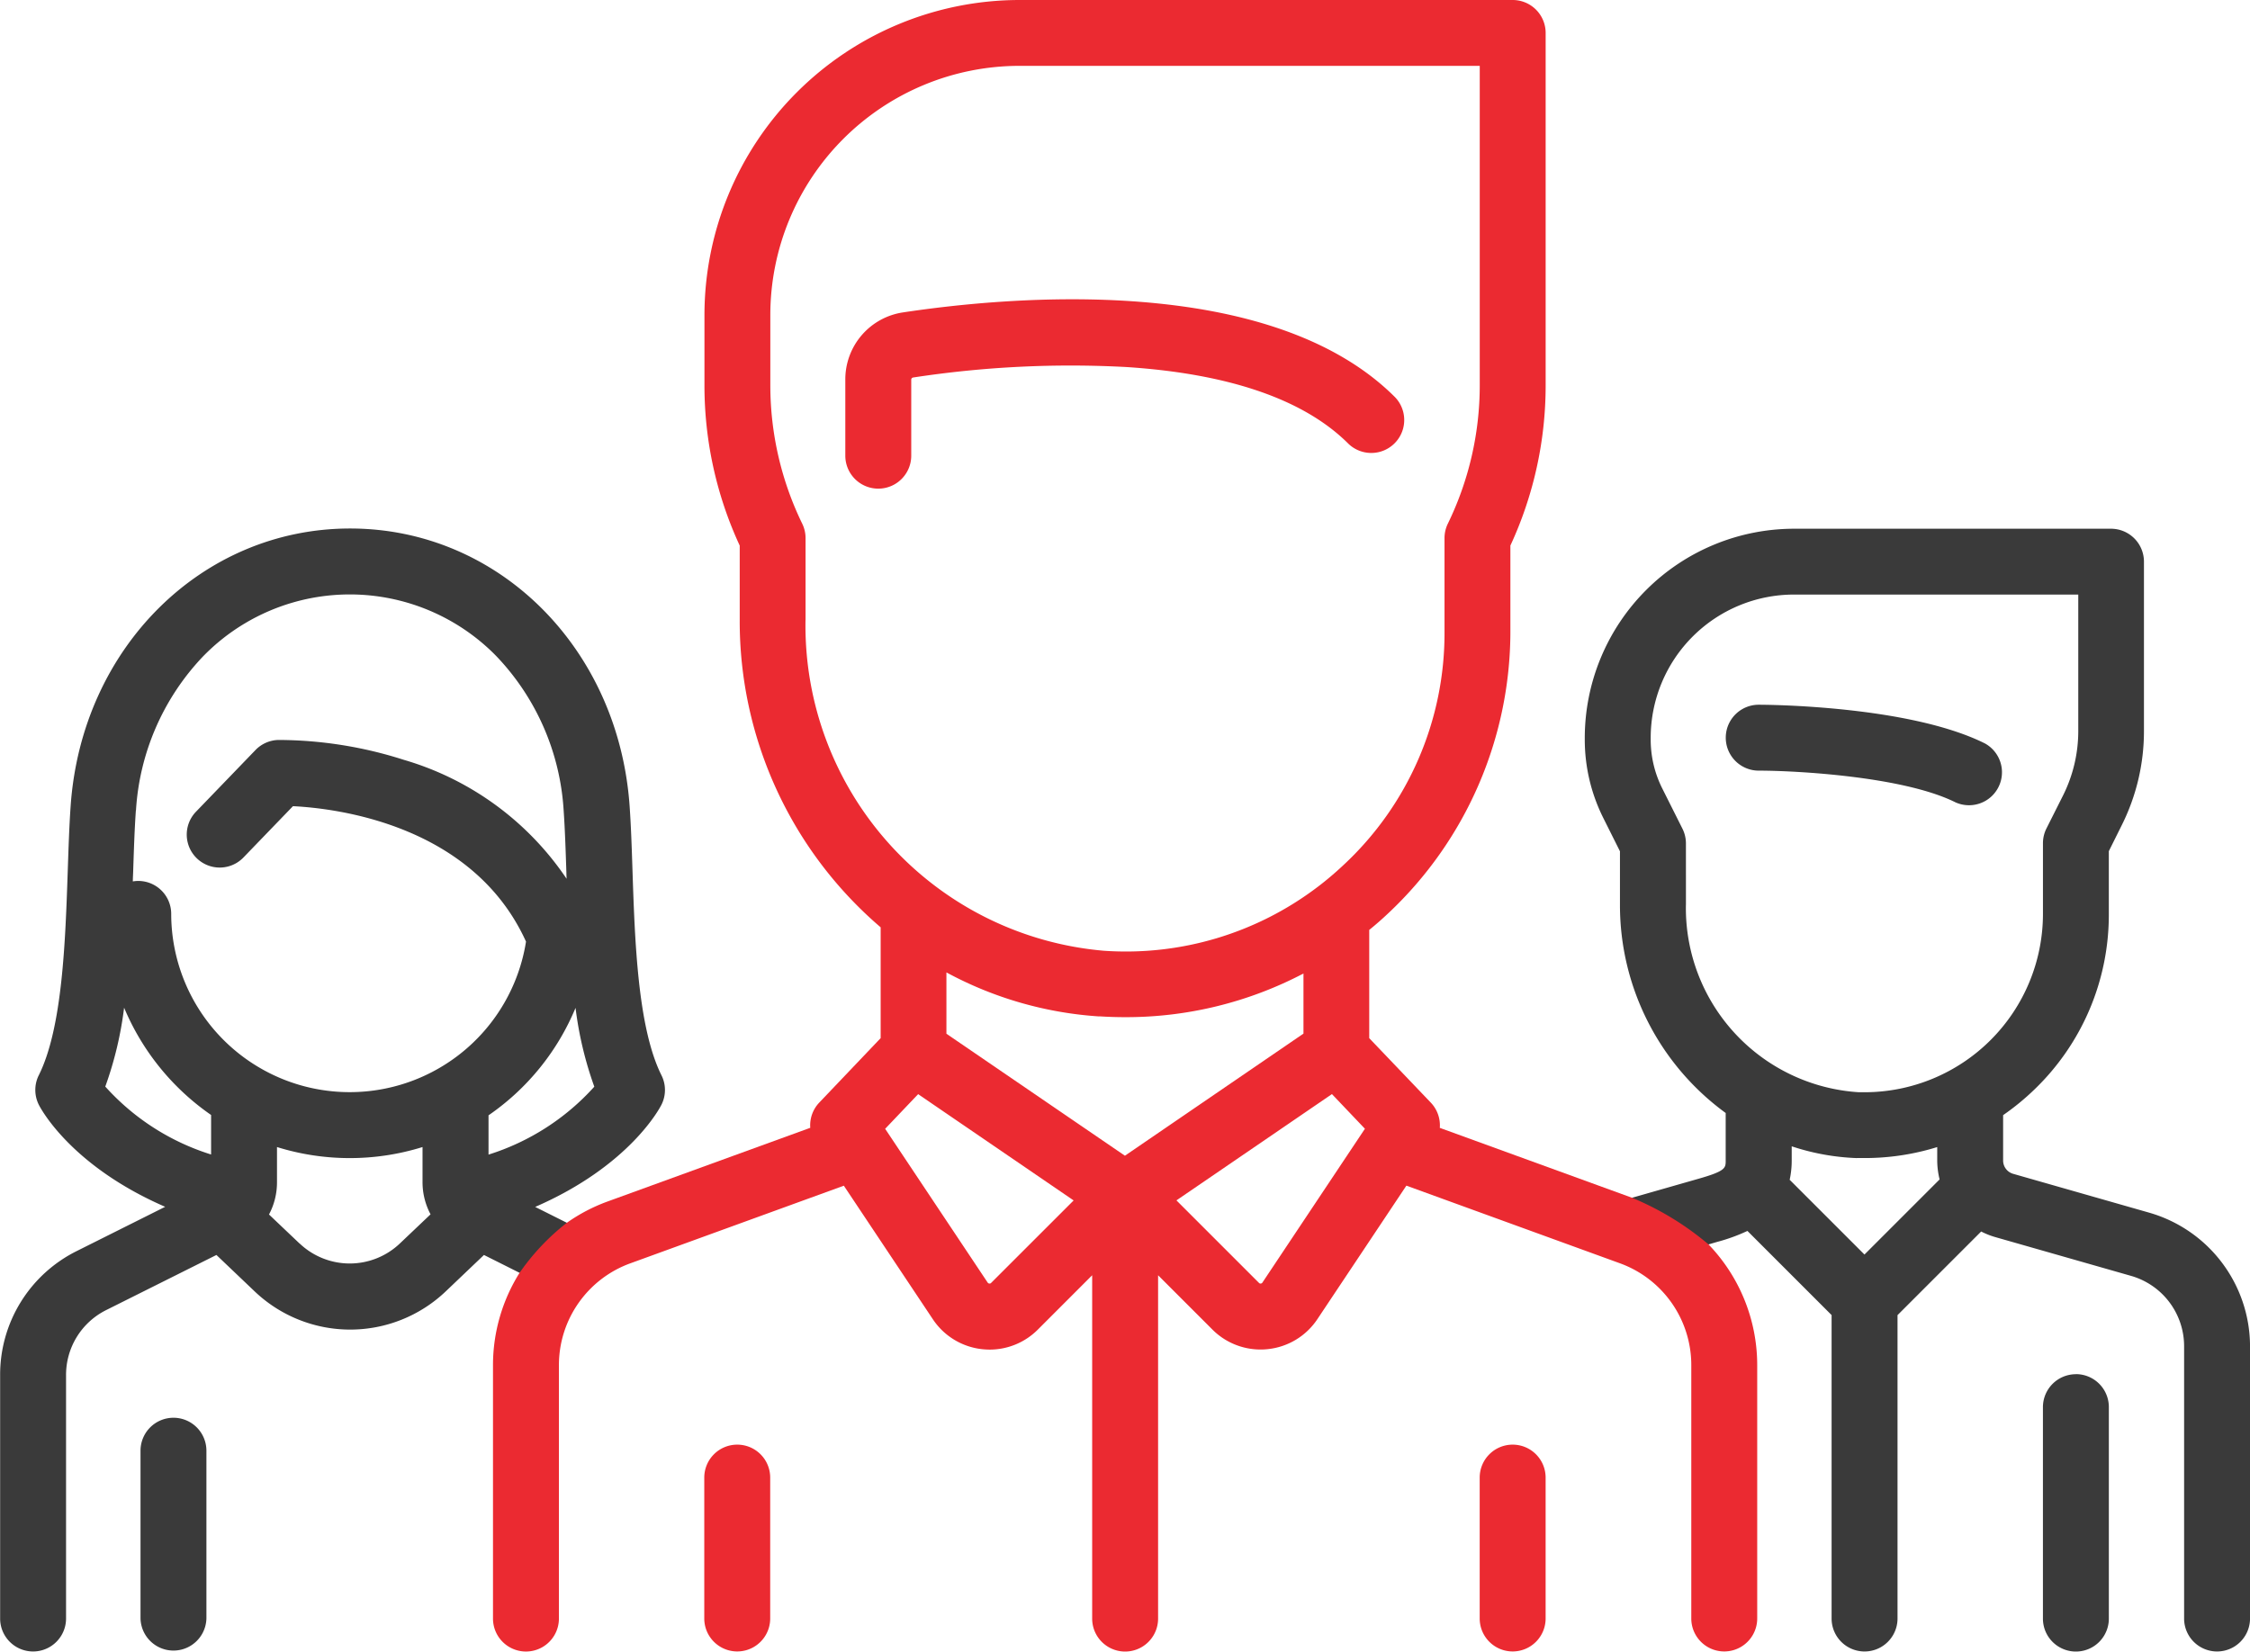 <svg xmlns="http://www.w3.org/2000/svg" width="86.08" height="63.2" viewBox="0 0 86.08 63.2"><g id="millon_consumers" transform="translate(-118.056)"><g id="Grupo_1606" transform="translate(118.056 20.224)"><path id="Trazado_15251" d="M199.087,33.243a1.261,1.261,0,0,0,1.129-2.253c-2.929-1.462-8.421-1.481-8.654-1.481a1.261,1.261,0,1,0,0,2.522C192.979,32.031,197.093,32.25,199.087,33.243Z" transform="translate(-124.277 -22.765)" fill="#3a3a3a"></path><path id="Trazado_15252" d="M183.424,49.525l.312-.091a6.916,6.916,0,0,0,1.173-.424l3.22,3.22V63.842a1.261,1.261,0,1,0,2.522,0h0V52.232l3.2-3.2a2.941,2.941,0,0,0,.536.213l5.209,1.488a2.8,2.8,0,0,1,2.019,2.677V63.842a1.261,1.261,0,1,0,2.522,0h0V53.412a5.328,5.328,0,0,0-3.855-5.1l-5.209-1.488a.529.529,0,0,1-.382-.506V44.579a9.475,9.475,0,0,0,1.205-.989,9.276,9.276,0,0,0,2.839-6.712v-2.4l.5-1.005a8.039,8.039,0,0,0,.844-3.579V23.4a1.261,1.261,0,0,0-1.261-1.261H186.686a8.013,8.013,0,0,0-8,8v.075a6.7,6.7,0,0,0,.7,2.976l.646,1.292v2.06a9.84,9.84,0,0,0,4.045,7.955v1.822c0,.281,0,.4-1.041.695l-2.542.727a3.006,3.006,0,0,0,.02.706c.058.087,1.645,1.241,1.645,1.241Zm-45.1,1.231,1.76-.952.865-.664-1.2-.439-1.218-.61c3.627-1.578,4.776-3.8,4.831-3.91a1.256,1.256,0,0,0,0-1.128c-.909-1.819-1.019-5.151-1.108-7.829-.029-.892-.058-1.736-.111-2.484-.43-6.049-5.026-10.61-10.692-10.61s-10.267,4.561-10.692,10.61c-.053.75-.081,1.592-.111,2.484-.091,2.678-.2,6.011-1.108,7.828a1.262,1.262,0,0,0,0,1.128c.055.111,1.2,2.326,4.835,3.907l-3.381,1.692a5.28,5.28,0,0,0-2.933,4.747v9.316a1.261,1.261,0,0,0,2.522,0h0V54.527a2.77,2.77,0,0,1,1.539-2.49l4.214-2.107,1.462,1.393a5.3,5.3,0,0,0,7.311,0l1.462-1.393,1.371.687Zm-1.578-4.67v-1.5a9.321,9.321,0,0,0,3.329-4.112,13.9,13.9,0,0,0,.718,3.016,9.11,9.11,0,0,1-4.049,2.6ZM123.258,32.92a9.368,9.368,0,0,1,2.55-5.879,7.835,7.835,0,0,1,11.079-.184c.062.06.123.122.183.184a9.358,9.358,0,0,1,2.55,5.879c.049.7.077,1.522.105,2.388,0,.075.005.15.007.225a11.33,11.33,0,0,0-6.229-4.551,15.823,15.823,0,0,0-4.8-.76,1.263,1.263,0,0,0-.873.386l-2.276,2.36a1.261,1.261,0,0,0,1.816,1.751h0l1.894-1.963c1.63.08,6.876.69,8.916,5.182a6.829,6.829,0,0,1-13.574-1.06,1.261,1.261,0,0,0-1.261-1.261h0a1.216,1.216,0,0,0-.207.018c0-.109.007-.218.011-.324.028-.866.055-1.686.105-2.389Zm-1.173,10.563a13.849,13.849,0,0,0,.719-3.016,9.413,9.413,0,0,0,3.328,4.106v1.512a9.07,9.07,0,0,1-4.049-2.6Zm7.435,6.012-1.173-1.114a2.609,2.609,0,0,0,.306-1.232V45.8a9.376,9.376,0,0,0,5.568,0v1.343a2.62,2.62,0,0,0,.307,1.232l-1.173,1.114a2.783,2.783,0,0,1-3.837,0Zm53.036-12.961V34.182a1.26,1.26,0,0,0-.133-.564l-.779-1.554a4.156,4.156,0,0,1-.436-1.848v-.075a5.484,5.484,0,0,1,5.483-5.483h10.875v5.228a5.51,5.51,0,0,1-.578,2.451l-.64,1.273a1.26,1.26,0,0,0-.133.564v2.7a6.829,6.829,0,0,1-6.828,6.829c-.069,0-.14,0-.209,0a7.059,7.059,0,0,1-6.623-7.16Zm6.543,9.687h.291a9.337,9.337,0,0,0,2.78-.42v.507a3.035,3.035,0,0,0,.091.731l-2.875,2.875-2.861-2.861a3.438,3.438,0,0,0,.078-.749v-.532a8.86,8.86,0,0,0,2.5.451Z" transform="translate(-118.056 -22.13)" fill="#3a3a3a"></path><path id="Trazado_15253" d="M204.84,57.542a1.261,1.261,0,0,0-1.261,1.261h0v8.091a1.261,1.261,0,0,0,2.522,0h0V58.8a1.261,1.261,0,0,0-1.261-1.261Z" transform="translate(-125.421 -25.179)" fill="#3a3a3a"></path><path id="Trazado_15254" d="M125.2,59.366a1.261,1.261,0,0,0-1.261,1.261h0V67.05a1.261,1.261,0,0,0,2.521,0V60.627A1.261,1.261,0,0,0,125.2,59.366Z" transform="translate(-118.563 -25.337)" fill="#3a3a3a"></path></g><g id="Grupo_1606-2" transform="translate(136.737)"><path id="Trazado_15252-2" d="M139.691,48.711a6.647,6.647,0,0,0-1.014,3.521v9.706a1.261,1.261,0,1,0,2.522,0V52.231a4.144,4.144,0,0,1,2.72-3.883l8.18-2.975,3.405,5.109a2.6,2.6,0,0,0,1.914,1.15c.091.008.174.013.26.013a2.6,2.6,0,0,0,1.842-.764L161.6,48.8V61.939a1.261,1.261,0,1,0,2.522,0V48.8l2.077,2.077a2.6,2.6,0,0,0,1.842.765,2.461,2.461,0,0,0,.26-.013,2.6,2.6,0,0,0,1.915-1.149l3.405-5.109,8.18,2.975a4.144,4.144,0,0,1,2.72,3.883v9.706a1.261,1.261,0,0,0,2.522,0h0V52.231a6.663,6.663,0,0,0-1.865-4.613,11.121,11.121,0,0,0-2.929-1.785L174.9,43.16a1.261,1.261,0,0,0-.344-.965L172.2,39.728V35.585c.249-.2.493-.415.731-.64A14.8,14.8,0,0,0,177.6,24.186V20.877a14.565,14.565,0,0,0,1.349-6.13V1.261A1.261,1.261,0,0,0,177.684,0H158.81a12.064,12.064,0,0,0-12.043,12.048v2.7a14.579,14.579,0,0,0,1.349,6.13v2.847a15.412,15.412,0,0,0,5.392,11.761v4.24l-2.349,2.467a1.261,1.261,0,0,0-.344.965l-7.759,2.821a6.627,6.627,0,0,0-1.559.817A8.746,8.746,0,0,0,139.691,48.711ZM138.5,44.179h0m12.135-20.458V20.593a1.264,1.264,0,0,0-.125-.548,12.106,12.106,0,0,1-1.223-5.3v-2.7a9.537,9.537,0,0,1,9.525-9.525h17.616V14.744a12.093,12.093,0,0,1-1.223,5.3,1.264,1.264,0,0,0-.125.548v3.591a12.108,12.108,0,0,1-3.866,8.92,12.4,12.4,0,0,1-.968.822l-.022.016a12.123,12.123,0,0,1-8.183,2.441,12.491,12.491,0,0,1-11.408-12.661Zm11.241,15.171q.5.032.992.032a14.605,14.605,0,0,0,6.816-1.671v2.3l-6.831,4.673-6.829-4.668V37.211a14.2,14.2,0,0,0,5.853,1.685Zm-4.141,10.2a.078.078,0,0,1-.07.025.08.08,0,0,1-.064-.038l-3.921-5.883,1.262-1.326,5.949,4.067Zm10.379-.013a.08.08,0,0,1-.064.038.078.078,0,0,1-.07-.026l-3.156-3.156,5.949-4.067,1.262,1.326Z" transform="translate(-138.497)" fill="#eb2a31"></path><path id="Trazado_15255" d="M155.965,15.611a.084.084,0,0,1,.066-.085,39.838,39.838,0,0,1,8.193-.4c3.93.261,6.781,1.249,8.466,2.934a1.261,1.261,0,0,0,1.783-1.783c-4.77-4.77-14.748-3.858-18.818-3.244a2.59,2.59,0,0,0-2.212,2.579v2.905a1.261,1.261,0,1,0,2.522,0V15.611Z" transform="translate(-139.784 -1.079)" fill="#eb2a31"></path><path id="Trazado_15256" d="M148.8,60.491a1.261,1.261,0,0,0-1.261,1.261h0v5.392a1.261,1.261,0,1,0,2.522,0V61.752a1.261,1.261,0,0,0-1.261-1.261Z" transform="translate(-139.276 -5.209)" fill="#eb2a31"></path><path id="Trazado_15257" d="M181.261,60.491A1.261,1.261,0,0,0,180,61.752h0v5.392a1.261,1.261,0,1,0,2.522,0V61.752a1.261,1.261,0,0,0-1.261-1.261Z" transform="translate(-142.071 -5.209)" fill="#eb2a31"></path></g></g></svg>